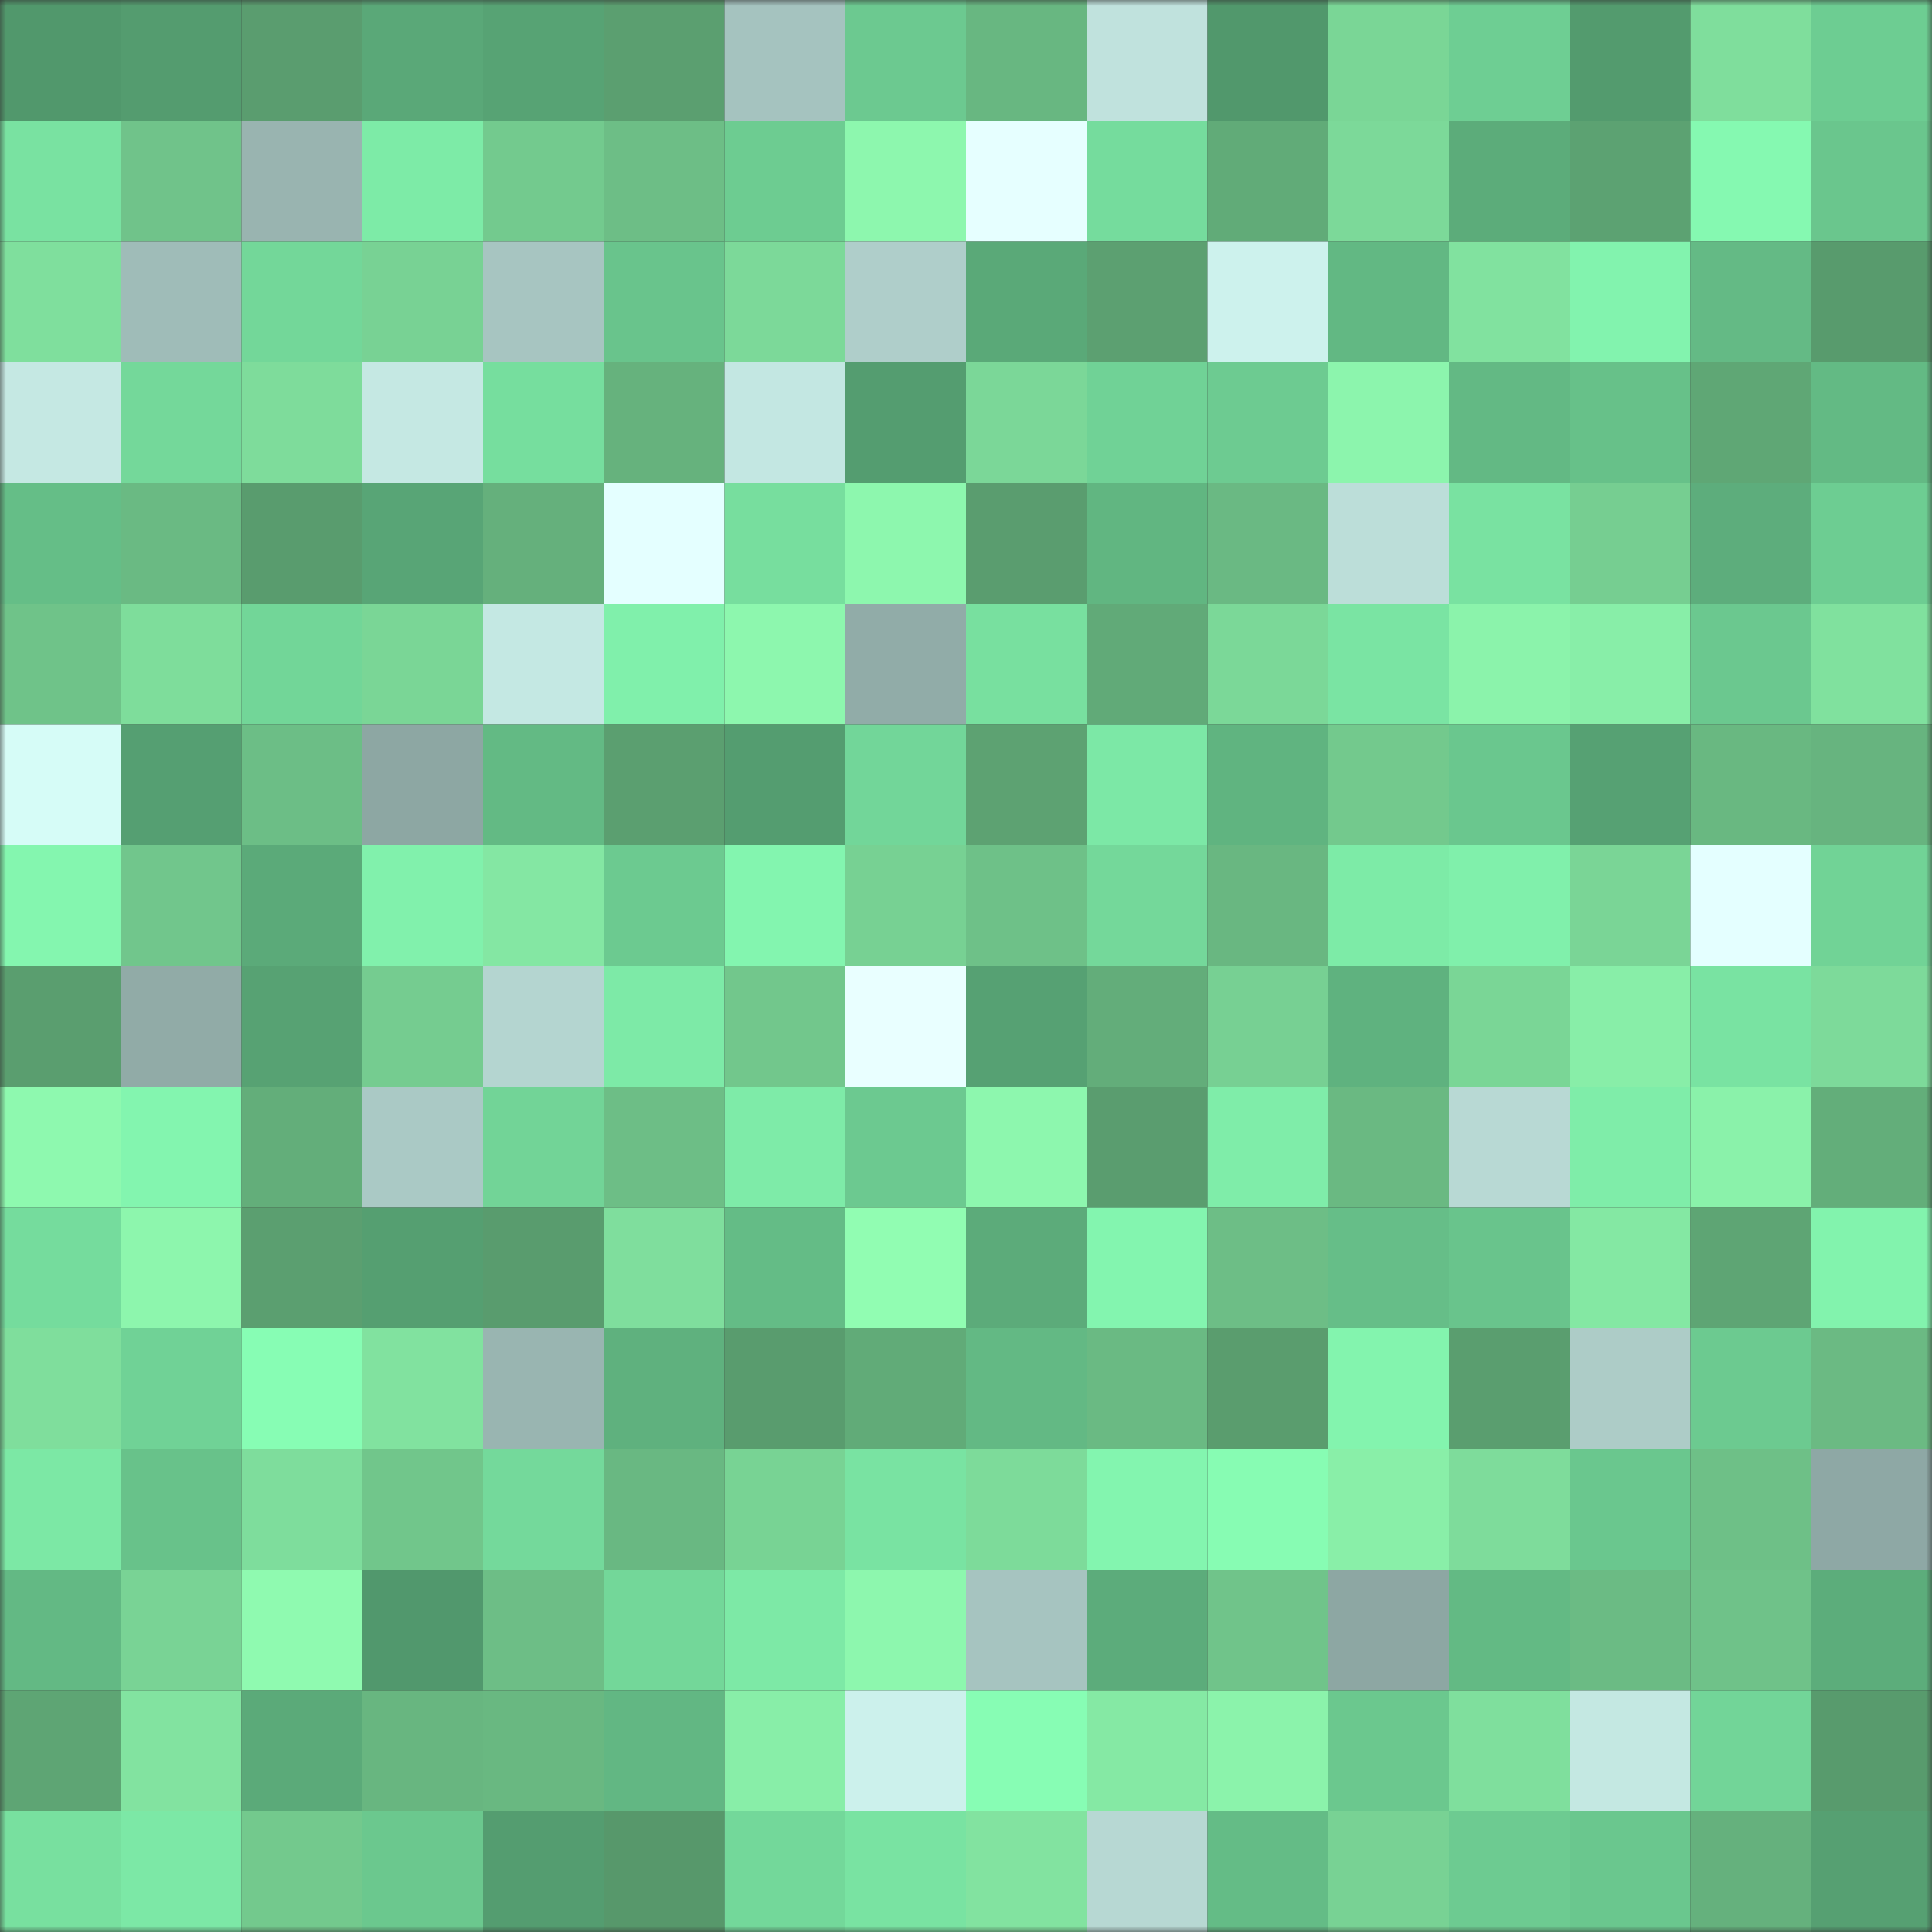 <svg viewBox="0 0 160 160" fill="none" role="img" xmlns="http://www.w3.org/2000/svg" width="240" height="240" name="lens%2Caligokcek1.lens"><rect x="0" y="0" width="160" height="160" fill="#333333" stroke="none"/><title>lens,aligokcek1.lens</title><mask id="72083407" mask-type="alpha" maskUnits="userSpaceOnUse" x="0" y="0" width="160" height="160"><rect width="160" height="160" fill="#FFFFFF"></rect></mask><g mask="url(#72083407)"><rect x="0" y="0" width="10" height="10" fill="#51986c"></rect><rect x="10" y="0" width="10" height="10" fill="#549c6f"></rect><rect x="20" y="0" width="10" height="10" fill="#5a9d6f"></rect><rect x="30" y="0" width="10" height="10" fill="#5aa878"></rect><rect x="40" y="0" width="10" height="10" fill="#57a374"></rect><rect x="50" y="0" width="10" height="10" fill="#5b9f70"></rect><rect x="60" y="0" width="10" height="10" fill="#a5c3bf"></rect><rect x="70" y="0" width="10" height="10" fill="#6cc990"></rect><rect x="80" y="0" width="10" height="10" fill="#68b781"></rect><rect x="90" y="0" width="10" height="10" fill="#c0e2dd"></rect><rect x="100" y="0" width="10" height="10" fill="#51986c"></rect><rect x="110" y="0" width="10" height="10" fill="#7ad696"></rect><rect x="120" y="0" width="10" height="10" fill="#6ece93"></rect><rect x="130" y="0" width="10" height="10" fill="#539b6e"></rect><rect x="140" y="0" width="10" height="10" fill="#7fde9c"></rect><rect x="150" y="0" width="10" height="10" fill="#6dcd92"></rect><rect x="0" y="10" width="10" height="10" fill="#79e2a1"></rect><rect x="10" y="10" width="10" height="10" fill="#70c38a"></rect><rect x="20" y="10" width="10" height="10" fill="#99b4b0"></rect><rect x="30" y="10" width="10" height="10" fill="#7deba7"></rect><rect x="40" y="10" width="10" height="10" fill="#73ca8e"></rect><rect x="50" y="10" width="10" height="10" fill="#6dbe86"></rect><rect x="60" y="10" width="10" height="10" fill="#6dcc91"></rect><rect x="70" y="10" width="10" height="10" fill="#8df7ae"></rect><rect x="80" y="10" width="10" height="10" fill="#e6ffff"></rect><rect x="90" y="10" width="10" height="10" fill="#75dc9d"></rect><rect x="100" y="10" width="10" height="10" fill="#61ab78"></rect><rect x="110" y="10" width="10" height="10" fill="#7cd999"></rect><rect x="120" y="10" width="10" height="10" fill="#5cac7a"></rect><rect x="130" y="10" width="10" height="10" fill="#5ca272"></rect><rect x="140" y="10" width="10" height="10" fill="#85f9b1"></rect><rect x="150" y="10" width="10" height="10" fill="#6ac68d"></rect><rect x="0" y="20" width="10" height="10" fill="#7fdf9d"></rect><rect x="10" y="20" width="10" height="10" fill="#9fbcb8"></rect><rect x="20" y="20" width="10" height="10" fill="#73d799"></rect><rect x="30" y="20" width="10" height="10" fill="#78d294"></rect><rect x="40" y="20" width="10" height="10" fill="#a7c5c1"></rect><rect x="50" y="20" width="10" height="10" fill="#69c48c"></rect><rect x="60" y="20" width="10" height="10" fill="#7cd999"></rect><rect x="70" y="20" width="10" height="10" fill="#afceca"></rect><rect x="80" y="20" width="10" height="10" fill="#5aa978"></rect><rect x="90" y="20" width="10" height="10" fill="#5ca071"></rect><rect x="100" y="20" width="10" height="10" fill="#cdf2ed"></rect><rect x="110" y="20" width="10" height="10" fill="#62b883"></rect><rect x="120" y="20" width="10" height="10" fill="#81e29f"></rect><rect x="130" y="20" width="10" height="10" fill="#82f3ae"></rect><rect x="140" y="20" width="10" height="10" fill="#64ba85"></rect><rect x="150" y="20" width="10" height="10" fill="#589b6d"></rect><rect x="0" y="30" width="10" height="10" fill="#c5e8e3"></rect><rect x="10" y="30" width="10" height="10" fill="#74d89a"></rect><rect x="20" y="30" width="10" height="10" fill="#7edc9b"></rect><rect x="30" y="30" width="10" height="10" fill="#c5e8e3"></rect><rect x="40" y="30" width="10" height="10" fill="#76de9e"></rect><rect x="50" y="30" width="10" height="10" fill="#66b27d"></rect><rect x="60" y="30" width="10" height="10" fill="#c3e7e2"></rect><rect x="70" y="30" width="10" height="10" fill="#549d70"></rect><rect x="80" y="30" width="10" height="10" fill="#7bd798"></rect><rect x="90" y="30" width="10" height="10" fill="#70d296"></rect><rect x="100" y="30" width="10" height="10" fill="#6dcb91"></rect><rect x="110" y="30" width="10" height="10" fill="#8cf5ad"></rect><rect x="120" y="30" width="10" height="10" fill="#63b984"></rect><rect x="130" y="30" width="10" height="10" fill="#67c189"></rect><rect x="140" y="30" width="10" height="10" fill="#5fa775"></rect><rect x="150" y="30" width="10" height="10" fill="#63ba84"></rect><rect x="0" y="40" width="10" height="10" fill="#65be87"></rect><rect x="10" y="40" width="10" height="10" fill="#6aba83"></rect><rect x="20" y="40" width="10" height="10" fill="#599c6e"></rect><rect x="30" y="40" width="10" height="10" fill="#58a576"></rect><rect x="40" y="40" width="10" height="10" fill="#65b07c"></rect><rect x="50" y="40" width="10" height="10" fill="#e4ffff"></rect><rect x="60" y="40" width="10" height="10" fill="#77de9e"></rect><rect x="70" y="40" width="10" height="10" fill="#8df7ae"></rect><rect x="80" y="40" width="10" height="10" fill="#5a9d6f"></rect><rect x="90" y="40" width="10" height="10" fill="#61b681"></rect><rect x="100" y="40" width="10" height="10" fill="#6ab983"></rect><rect x="110" y="40" width="10" height="10" fill="#bcded9"></rect><rect x="120" y="40" width="10" height="10" fill="#79e2a1"></rect><rect x="130" y="40" width="10" height="10" fill="#76ce91"></rect><rect x="140" y="40" width="10" height="10" fill="#5dad7c"></rect><rect x="150" y="40" width="10" height="10" fill="#6dcd92"></rect><rect x="0" y="50" width="10" height="10" fill="#6fc389"></rect><rect x="10" y="50" width="10" height="10" fill="#7edd9b"></rect><rect x="20" y="50" width="10" height="10" fill="#72d698"></rect><rect x="30" y="50" width="10" height="10" fill="#7ad696"></rect><rect x="40" y="50" width="10" height="10" fill="#c4e8e3"></rect><rect x="50" y="50" width="10" height="10" fill="#80f0ab"></rect><rect x="60" y="50" width="10" height="10" fill="#8df7ae"></rect><rect x="70" y="50" width="10" height="10" fill="#91aca8"></rect><rect x="80" y="50" width="10" height="10" fill="#78e09f"></rect><rect x="90" y="50" width="10" height="10" fill="#61aa78"></rect><rect x="100" y="50" width="10" height="10" fill="#7bd898"></rect><rect x="110" y="50" width="10" height="10" fill="#7ae4a3"></rect><rect x="120" y="50" width="10" height="10" fill="#8bf3ab"></rect><rect x="130" y="50" width="10" height="10" fill="#88eea8"></rect><rect x="140" y="50" width="10" height="10" fill="#6bc88f"></rect><rect x="150" y="50" width="10" height="10" fill="#80e19e"></rect><rect x="0" y="60" width="10" height="10" fill="#d6fcf7"></rect><rect x="10" y="60" width="10" height="10" fill="#559f72"></rect><rect x="20" y="60" width="10" height="10" fill="#6cbe86"></rect><rect x="30" y="60" width="10" height="10" fill="#8da7a3"></rect><rect x="40" y="60" width="10" height="10" fill="#63ba84"></rect><rect x="50" y="60" width="10" height="10" fill="#5b9f70"></rect><rect x="60" y="60" width="10" height="10" fill="#549d70"></rect><rect x="70" y="60" width="10" height="10" fill="#72d699"></rect><rect x="80" y="60" width="10" height="10" fill="#5da272"></rect><rect x="90" y="60" width="10" height="10" fill="#7ce8a6"></rect><rect x="100" y="60" width="10" height="10" fill="#60b480"></rect><rect x="110" y="60" width="10" height="10" fill="#73c98d"></rect><rect x="120" y="60" width="10" height="10" fill="#6ac78e"></rect><rect x="130" y="60" width="10" height="10" fill="#56a173"></rect><rect x="140" y="60" width="10" height="10" fill="#69b881"></rect><rect x="150" y="60" width="10" height="10" fill="#67b47f"></rect><rect x="0" y="70" width="10" height="10" fill="#84f6af"></rect><rect x="10" y="70" width="10" height="10" fill="#71c68c"></rect><rect x="20" y="70" width="10" height="10" fill="#5baa79"></rect><rect x="30" y="70" width="10" height="10" fill="#81f1ac"></rect><rect x="40" y="70" width="10" height="10" fill="#84e7a3"></rect><rect x="50" y="70" width="10" height="10" fill="#6cca90"></rect><rect x="60" y="70" width="10" height="10" fill="#83f5af"></rect><rect x="70" y="70" width="10" height="10" fill="#77d193"></rect><rect x="80" y="70" width="10" height="10" fill="#6ec188"></rect><rect x="90" y="70" width="10" height="10" fill="#74d89a"></rect><rect x="100" y="70" width="10" height="10" fill="#69b781"></rect><rect x="110" y="70" width="10" height="10" fill="#7deba7"></rect><rect x="120" y="70" width="10" height="10" fill="#80f0ab"></rect><rect x="130" y="70" width="10" height="10" fill="#7ad596"></rect><rect x="140" y="70" width="10" height="10" fill="#e4ffff"></rect><rect x="150" y="70" width="10" height="10" fill="#71d396"></rect><rect x="0" y="80" width="10" height="10" fill="#5a9e6f"></rect><rect x="10" y="80" width="10" height="10" fill="#91aba7"></rect><rect x="20" y="80" width="10" height="10" fill="#57a273"></rect><rect x="30" y="80" width="10" height="10" fill="#75cc90"></rect><rect x="40" y="80" width="10" height="10" fill="#b4d5d0"></rect><rect x="50" y="80" width="10" height="10" fill="#7deaa7"></rect><rect x="60" y="80" width="10" height="10" fill="#72c78c"></rect><rect x="70" y="80" width="10" height="10" fill="#e9ffff"></rect><rect x="80" y="80" width="10" height="10" fill="#56a173"></rect><rect x="90" y="80" width="10" height="10" fill="#63ad7a"></rect><rect x="100" y="80" width="10" height="10" fill="#77d093"></rect><rect x="110" y="80" width="10" height="10" fill="#5fb27f"></rect><rect x="120" y="80" width="10" height="10" fill="#7ad696"></rect><rect x="130" y="80" width="10" height="10" fill="#88eea8"></rect><rect x="140" y="80" width="10" height="10" fill="#79e3a2"></rect><rect x="150" y="80" width="10" height="10" fill="#7dda9a"></rect><rect x="0" y="90" width="10" height="10" fill="#8ef9af"></rect><rect x="10" y="90" width="10" height="10" fill="#83f5af"></rect><rect x="20" y="90" width="10" height="10" fill="#63ae7a"></rect><rect x="30" y="90" width="10" height="10" fill="#aac9c5"></rect><rect x="40" y="90" width="10" height="10" fill="#72d497"></rect><rect x="50" y="90" width="10" height="10" fill="#6dbe86"></rect><rect x="60" y="90" width="10" height="10" fill="#7eeba8"></rect><rect x="70" y="90" width="10" height="10" fill="#6cc990"></rect><rect x="80" y="90" width="10" height="10" fill="#8df7ae"></rect><rect x="90" y="90" width="10" height="10" fill="#5a9d6f"></rect><rect x="100" y="90" width="10" height="10" fill="#7feda9"></rect><rect x="110" y="90" width="10" height="10" fill="#6ab982"></rect><rect x="120" y="90" width="10" height="10" fill="#b8d9d4"></rect><rect x="130" y="90" width="10" height="10" fill="#7feda9"></rect><rect x="140" y="90" width="10" height="10" fill="#8af2aa"></rect><rect x="150" y="90" width="10" height="10" fill="#63ae7a"></rect><rect x="0" y="100" width="10" height="10" fill="#75dc9d"></rect><rect x="10" y="100" width="10" height="10" fill="#8df6ad"></rect><rect x="20" y="100" width="10" height="10" fill="#5b9f70"></rect><rect x="30" y="100" width="10" height="10" fill="#559f71"></rect><rect x="40" y="100" width="10" height="10" fill="#599c6e"></rect><rect x="50" y="100" width="10" height="10" fill="#7fde9d"></rect><rect x="60" y="100" width="10" height="10" fill="#64bc86"></rect><rect x="70" y="100" width="10" height="10" fill="#91fdb2"></rect><rect x="80" y="100" width="10" height="10" fill="#5cab7a"></rect><rect x="90" y="100" width="10" height="10" fill="#83f5af"></rect><rect x="100" y="100" width="10" height="10" fill="#6dbe86"></rect><rect x="110" y="100" width="10" height="10" fill="#66be88"></rect><rect x="120" y="100" width="10" height="10" fill="#69c48c"></rect><rect x="130" y="100" width="10" height="10" fill="#84e8a3"></rect><rect x="140" y="100" width="10" height="10" fill="#5ea574"></rect><rect x="150" y="100" width="10" height="10" fill="#82f3ad"></rect><rect x="0" y="110" width="10" height="10" fill="#7fde9c"></rect><rect x="10" y="110" width="10" height="10" fill="#70d296"></rect><rect x="20" y="110" width="10" height="10" fill="#87fdb4"></rect><rect x="30" y="110" width="10" height="10" fill="#81e29f"></rect><rect x="40" y="110" width="10" height="10" fill="#99b5b1"></rect><rect x="50" y="110" width="10" height="10" fill="#5fb17e"></rect><rect x="60" y="110" width="10" height="10" fill="#599c6e"></rect><rect x="70" y="110" width="10" height="10" fill="#61ab78"></rect><rect x="80" y="110" width="10" height="10" fill="#63b984"></rect><rect x="90" y="110" width="10" height="10" fill="#6aba83"></rect><rect x="100" y="110" width="10" height="10" fill="#5a9d6e"></rect><rect x="110" y="110" width="10" height="10" fill="#83f4ae"></rect><rect x="120" y="110" width="10" height="10" fill="#5a9e6f"></rect><rect x="130" y="110" width="10" height="10" fill="#adccc7"></rect><rect x="140" y="110" width="10" height="10" fill="#6cca90"></rect><rect x="150" y="110" width="10" height="10" fill="#6bba83"></rect><rect x="0" y="120" width="10" height="10" fill="#7ce8a5"></rect><rect x="10" y="120" width="10" height="10" fill="#68c28a"></rect><rect x="20" y="120" width="10" height="10" fill="#7edd9c"></rect><rect x="30" y="120" width="10" height="10" fill="#71c68b"></rect><rect x="40" y="120" width="10" height="10" fill="#74d99b"></rect><rect x="50" y="120" width="10" height="10" fill="#69b882"></rect><rect x="60" y="120" width="10" height="10" fill="#78d394"></rect><rect x="70" y="120" width="10" height="10" fill="#79e3a2"></rect><rect x="80" y="120" width="10" height="10" fill="#7ddb9a"></rect><rect x="90" y="120" width="10" height="10" fill="#83f5af"></rect><rect x="100" y="120" width="10" height="10" fill="#87fcb3"></rect><rect x="110" y="120" width="10" height="10" fill="#89efa8"></rect><rect x="120" y="120" width="10" height="10" fill="#7edc9b"></rect><rect x="130" y="120" width="10" height="10" fill="#6ac78e"></rect><rect x="140" y="120" width="10" height="10" fill="#6ec087"></rect><rect x="150" y="120" width="10" height="10" fill="#8ea8a5"></rect><rect x="0" y="130" width="10" height="10" fill="#63b984"></rect><rect x="10" y="130" width="10" height="10" fill="#79d395"></rect><rect x="20" y="130" width="10" height="10" fill="#8ffab0"></rect><rect x="30" y="130" width="10" height="10" fill="#51986d"></rect><rect x="40" y="130" width="10" height="10" fill="#6dbe86"></rect><rect x="50" y="130" width="10" height="10" fill="#73d799"></rect><rect x="60" y="130" width="10" height="10" fill="#7de9a6"></rect><rect x="70" y="130" width="10" height="10" fill="#8df7ae"></rect><rect x="80" y="130" width="10" height="10" fill="#a6c4c0"></rect><rect x="90" y="130" width="10" height="10" fill="#5cac7b"></rect><rect x="100" y="130" width="10" height="10" fill="#70c48a"></rect><rect x="110" y="130" width="10" height="10" fill="#8da7a3"></rect><rect x="120" y="130" width="10" height="10" fill="#63ba84"></rect><rect x="130" y="130" width="10" height="10" fill="#6bbb84"></rect><rect x="140" y="130" width="10" height="10" fill="#6fc289"></rect><rect x="150" y="130" width="10" height="10" fill="#5cad7b"></rect><rect x="0" y="140" width="10" height="10" fill="#5ea574"></rect><rect x="10" y="140" width="10" height="10" fill="#82e3a0"></rect><rect x="20" y="140" width="10" height="10" fill="#5baa79"></rect><rect x="30" y="140" width="10" height="10" fill="#68b680"></rect><rect x="40" y="140" width="10" height="10" fill="#69b881"></rect><rect x="50" y="140" width="10" height="10" fill="#62b783"></rect><rect x="60" y="140" width="10" height="10" fill="#88eea8"></rect><rect x="70" y="140" width="10" height="10" fill="#ccf1ec"></rect><rect x="80" y="140" width="10" height="10" fill="#87fdb4"></rect><rect x="90" y="140" width="10" height="10" fill="#85e9a4"></rect><rect x="100" y="140" width="10" height="10" fill="#8bf3ab"></rect><rect x="110" y="140" width="10" height="10" fill="#6bc88e"></rect><rect x="120" y="140" width="10" height="10" fill="#7fdf9d"></rect><rect x="130" y="140" width="10" height="10" fill="#c4e8e2"></rect><rect x="140" y="140" width="10" height="10" fill="#72d598"></rect><rect x="150" y="140" width="10" height="10" fill="#589b6d"></rect><rect x="0" y="150" width="10" height="10" fill="#78e09f"></rect><rect x="10" y="150" width="10" height="10" fill="#7ce8a6"></rect><rect x="20" y="150" width="10" height="10" fill="#73c98d"></rect><rect x="30" y="150" width="10" height="10" fill="#6bc88e"></rect><rect x="40" y="150" width="10" height="10" fill="#549d70"></rect><rect x="50" y="150" width="10" height="10" fill="#57986b"></rect><rect x="60" y="150" width="10" height="10" fill="#73d89a"></rect><rect x="70" y="150" width="10" height="10" fill="#79e3a2"></rect><rect x="80" y="150" width="10" height="10" fill="#82e3a0"></rect><rect x="90" y="150" width="10" height="10" fill="#b7d8d3"></rect><rect x="100" y="150" width="10" height="10" fill="#64bc86"></rect><rect x="110" y="150" width="10" height="10" fill="#78d294"></rect><rect x="120" y="150" width="10" height="10" fill="#6dcb91"></rect><rect x="130" y="150" width="10" height="10" fill="#6ac78e"></rect><rect x="140" y="150" width="10" height="10" fill="#65b17d"></rect><rect x="150" y="150" width="10" height="10" fill="#56a072"></rect></g></svg>